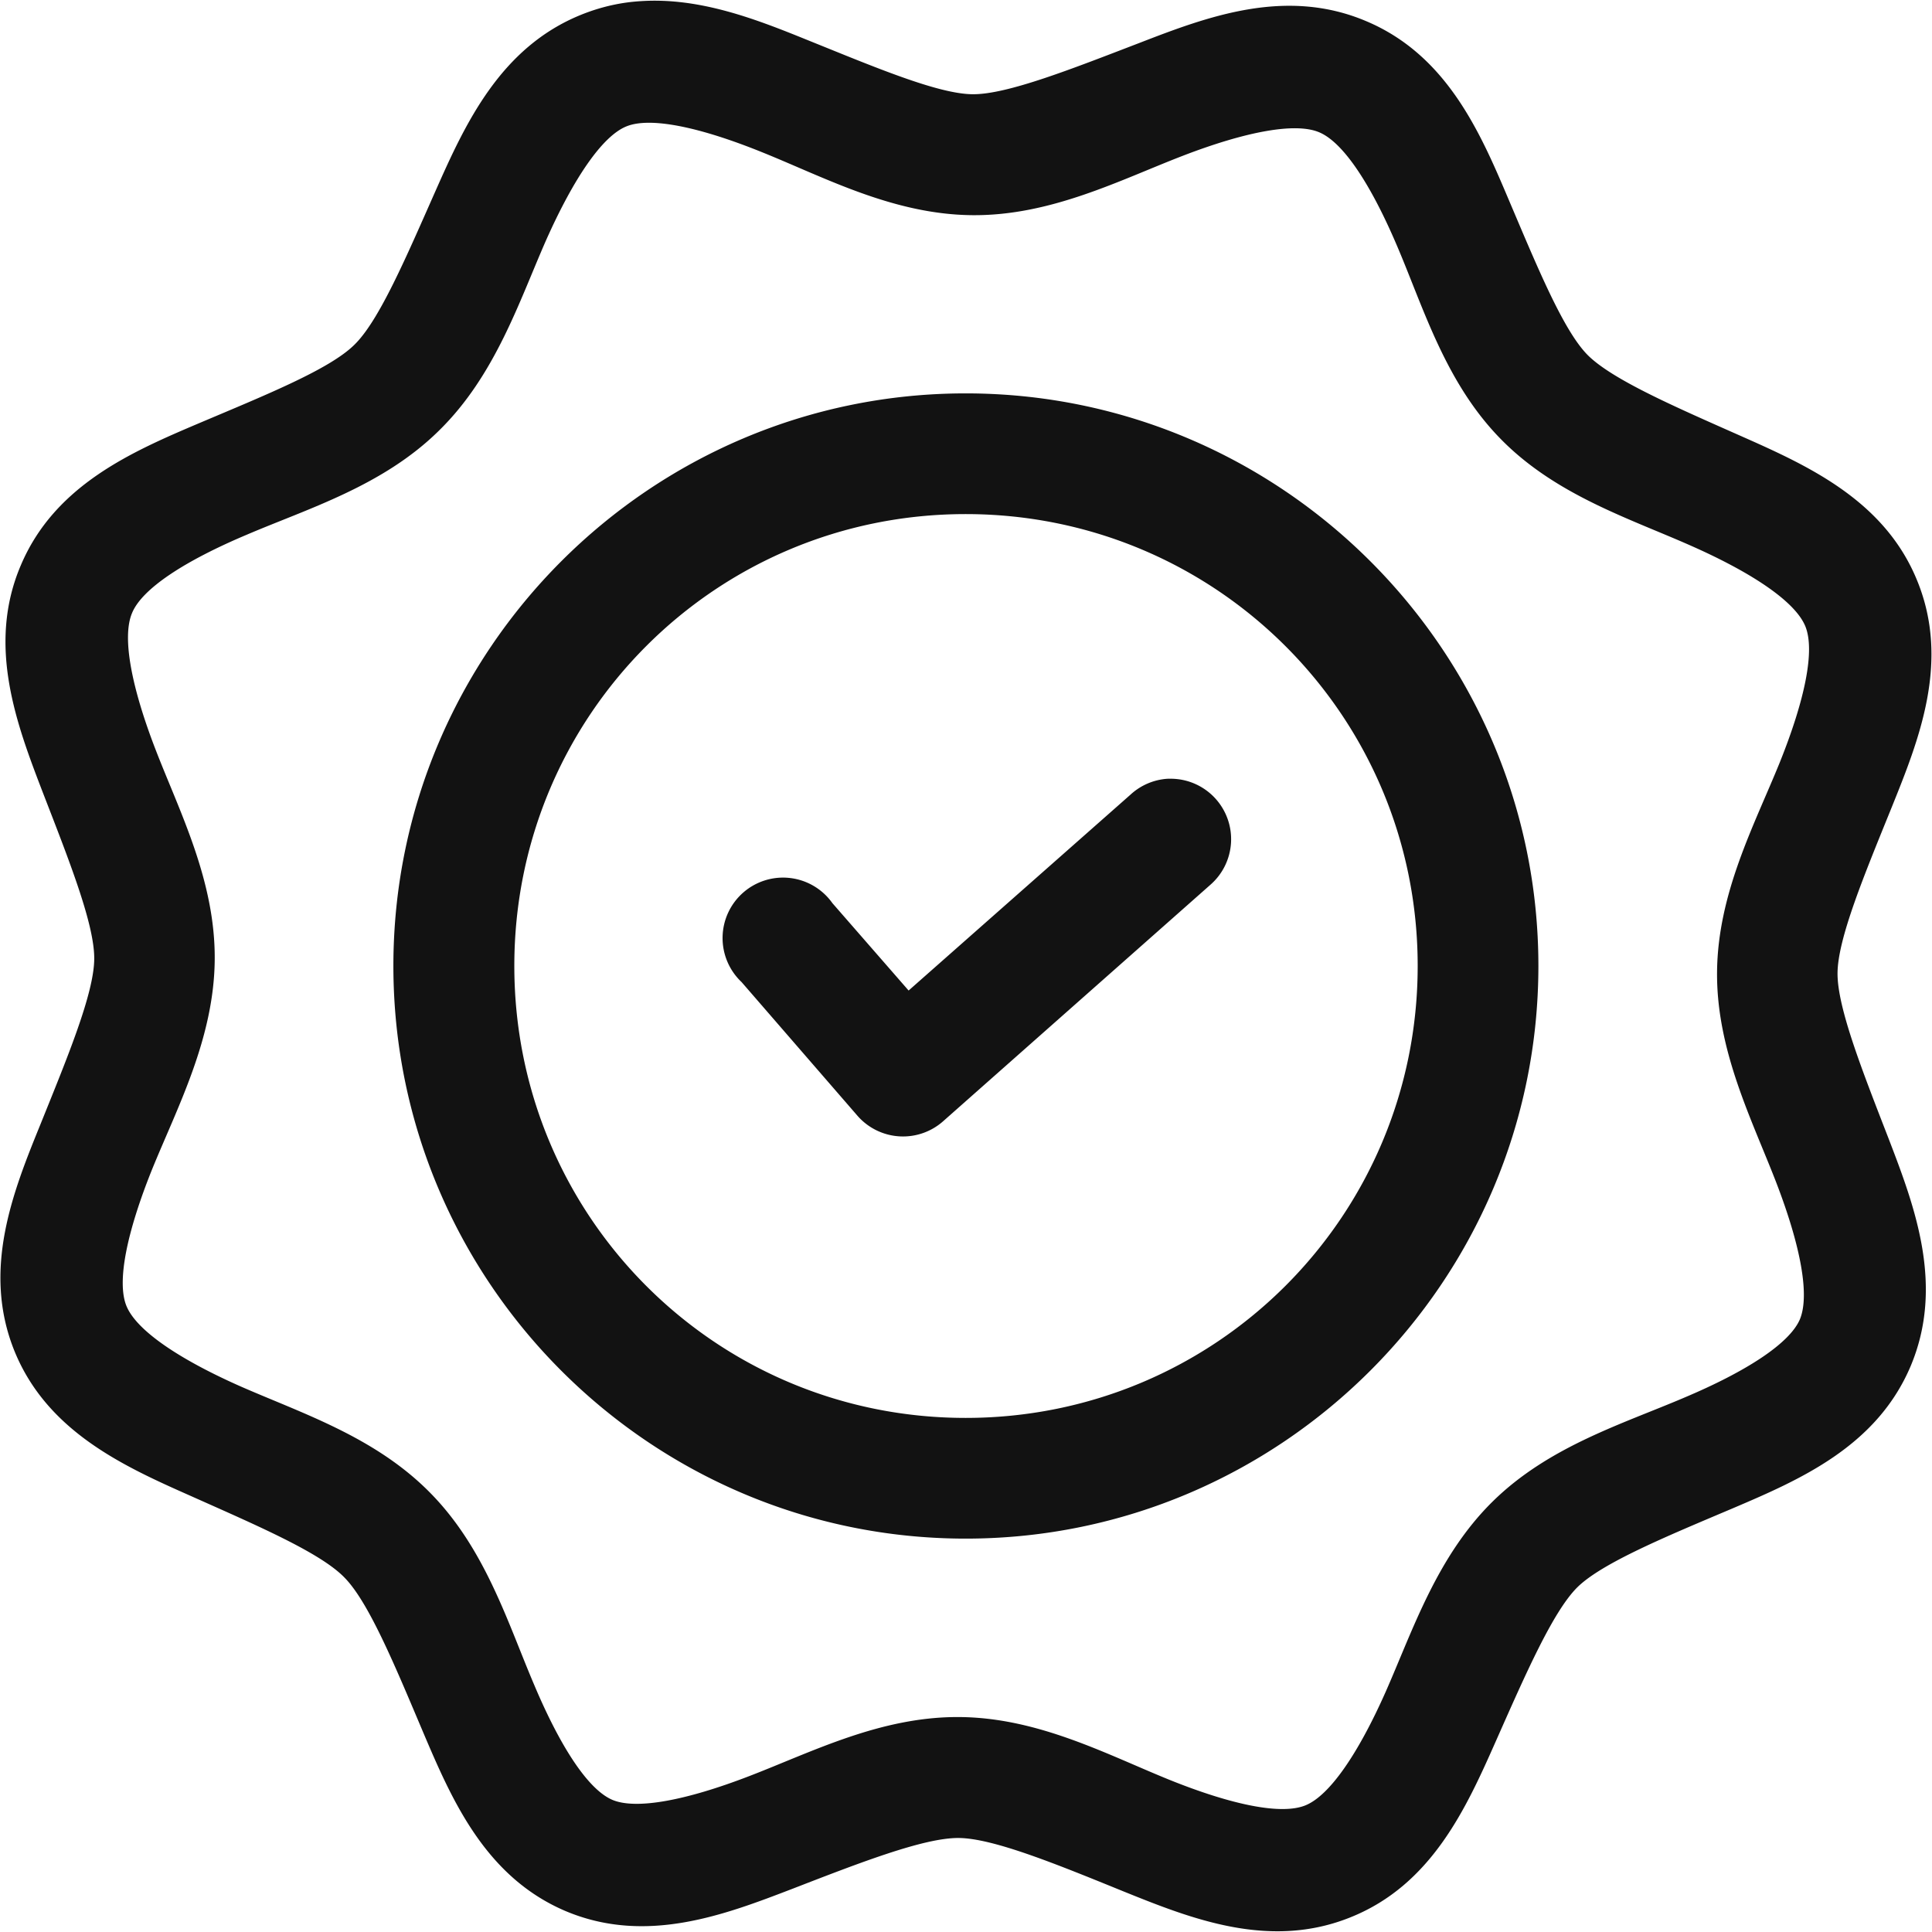 <svg height='100px' width='100px'  fill="#121212" xmlns:dc="http://purl.org/dc/elements/1.1/" xmlns:cc="http://creativecommons.org/ns#" xmlns:rdf="http://www.w3.org/1999/02/22-rdf-syntax-ns#" xmlns:svg="http://www.w3.org/2000/svg" xmlns="http://www.w3.org/2000/svg" xmlns:sodipodi="http://sodipodi.sourceforge.net/DTD/sodipodi-0.dtd" xmlns:inkscape="http://www.inkscape.org/namespaces/inkscape" viewBox="0 0 8.467 8.467" version="1.1" x="0px" y="0px"><svg:g><svg:path style="color:#000000;font-style:normal;font-variant:normal;font-weight:normal;font-stretch:normal;font-size:medium;line-height:normal;font-family:sans-serif;font-variant-ligatures:normal;font-variant-position:normal;font-variant-caps:normal;font-variant-numeric:normal;font-variant-alternates:normal;font-feature-settings:normal;text-indent:0;text-align:start;text-decoration:none;text-decoration-line:none;text-decoration-style:solid;text-decoration-color:#000000;letter-spacing:normal;word-spacing:normal;text-transform:none;writing-mode:lr-tb;direction:ltr;text-orientation:mixed;dominant-baseline:auto;baseline-shift:baseline;text-anchor:start;white-space:normal;shape-padding:0;clip-rule:nonzero;display:inline;overflow:visible;visibility:visible;opacity:1;isolation:auto;mix-blend-mode:normal;color-interpolation:sRGB;color-interpolation-filters:linearRGB;solid-color:#000000;solid-opacity:1;vector-effect:none;fill:#121212;fill-opacity:1;fill-rule:nonzero;stroke:none;stroke-width:0.529;stroke-linecap:round;stroke-linejoin:round;stroke-miterlimit:4;stroke-dasharray:none;stroke-dashoffset:0;stroke-opacity:1;paint-order:stroke fill markers;color-rendering:auto;image-rendering:auto;shape-rendering:auto;text-rendering:auto;enable-background:accumulate" d="M 2.809,0.005 C 2.723,0.01 2.635,0.029 2.546,0.065 2.191,0.209 2.038,0.545 1.909,0.836 1.78,1.127 1.662,1.405 1.553,1.511 1.445,1.618 1.167,1.73 0.874,1.854 0.58,1.979 0.24,2.125 0.091,2.478 -0.059,2.83 0.074,3.177 0.188,3.474 0.303,3.771 0.414,4.05 0.413,4.202 0.412,4.354 0.296,4.633 0.177,4.928 0.057,5.223 -0.08,5.565 0.063,5.92 0.207,6.275 0.545,6.427 0.836,6.556 1.127,6.686 1.403,6.804 1.509,6.913 1.616,7.021 1.731,7.3 1.855,7.593 1.98,7.887 2.126,8.225 2.478,8.375 2.831,8.524 3.175,8.392 3.472,8.278 3.769,8.163 4.049,8.054 4.201,8.055 4.353,8.056 4.631,8.17 4.926,8.29 5.221,8.409 5.565,8.546 5.92,8.402 6.275,8.259 6.426,7.923 6.555,7.632 6.684,7.341 6.805,7.063 6.913,6.956 7.021,6.85 7.299,6.735 7.592,6.611 7.885,6.486 8.223,6.341 8.373,5.988 8.522,5.635 8.392,5.29 8.278,4.993 8.163,4.696 8.052,4.417 8.053,4.265 8.054,4.113 8.17,3.835 8.29,3.539 8.409,3.244 8.547,2.902 8.403,2.547 8.26,2.192 7.921,2.04 7.63,1.911 7.339,1.782 7.064,1.663 6.957,1.555 6.85,1.446 6.736,1.167 6.611,0.873 6.487,0.58 6.341,0.242 5.988,0.093 5.635,-0.057 5.291,0.073 4.994,0.188 4.697,0.302 4.415,0.414 4.263,0.413 4.111,0.412 3.835,0.295 3.54,0.176 3.318,0.086 3.07,-0.012 2.809,0.005 Z m 0.035,0.533 C 2.963,0.538 3.137,0.585 3.342,0.668 3.615,0.778 3.915,0.94 4.261,0.943 4.606,0.946 4.908,0.789 5.183,0.683 5.458,0.577 5.677,0.535 5.782,0.58 5.888,0.625 6.009,0.81 6.124,1.081 6.24,1.353 6.336,1.68 6.579,1.926 6.821,2.172 7.147,2.274 7.416,2.394 7.686,2.514 7.869,2.639 7.912,2.745 7.955,2.851 7.91,3.067 7.8,3.341 7.689,3.615 7.528,3.914 7.525,4.26 7.522,4.605 7.679,4.909 7.785,5.184 7.891,5.46 7.932,5.676 7.888,5.782 7.843,5.887 7.656,6.009 7.384,6.124 7.113,6.24 6.788,6.338 6.542,6.58 6.296,6.822 6.191,7.147 6.072,7.416 5.952,7.686 5.827,7.869 5.721,7.912 5.615,7.955 5.398,7.91 5.125,7.8 4.851,7.689 4.551,7.528 4.206,7.525 3.86,7.522 3.559,7.678 3.283,7.784 3.008,7.89 2.789,7.932 2.684,7.888 2.578,7.843 2.457,7.658 2.342,7.386 2.226,7.115 2.128,6.788 1.885,6.542 1.643,6.296 1.32,6.193 1.05,6.074 0.78,5.954 0.597,5.829 0.554,5.723 0.511,5.617 0.556,5.4 0.666,5.126 0.777,4.853 0.938,4.551 0.941,4.206 0.944,3.86 0.787,3.558 0.681,3.283 0.575,3.008 0.534,2.791 0.579,2.686 0.623,2.58 0.808,2.459 1.08,2.344 1.351,2.228 1.678,2.13 1.924,1.887 2.171,1.645 2.275,1.321 2.394,1.051 2.514,0.782 2.639,0.597 2.745,0.554 c 0.027,-0.011 0.06,-0.016 0.1,-0.016 z m 1.388,1.186 c -1.383,0 -2.508,1.127 -2.508,2.509 0,1.383 1.125,2.51 2.508,2.51 1.383,0 2.51,-1.127 2.51,-2.51 0,-1.383 -1.127,-2.509 -2.51,-2.509 z m 0,0.529 c 1.097,0 1.981,0.884 1.981,1.98 0,1.097 -0.884,1.981 -1.981,1.981 -1.097,0 -1.978,-0.884 -1.978,-1.981 0,-1.097 0.882,-1.98 1.978,-1.98 z M 5.141,3.413 A 0.265,0.265 0 0 0 5.115,3.413 0.265,0.265 0 0 0 4.955,3.482 L 3.982,4.341 3.648,3.958 A 0.265,0.265 0 1 0 3.25,4.304 L 3.758,4.89 A 0.265,0.265 0 0 0 4.132,4.915 L 5.304,3.878 A 0.265,0.265 0 0 0 5.141,3.413 Z"></svg:path></svg:g></svg>